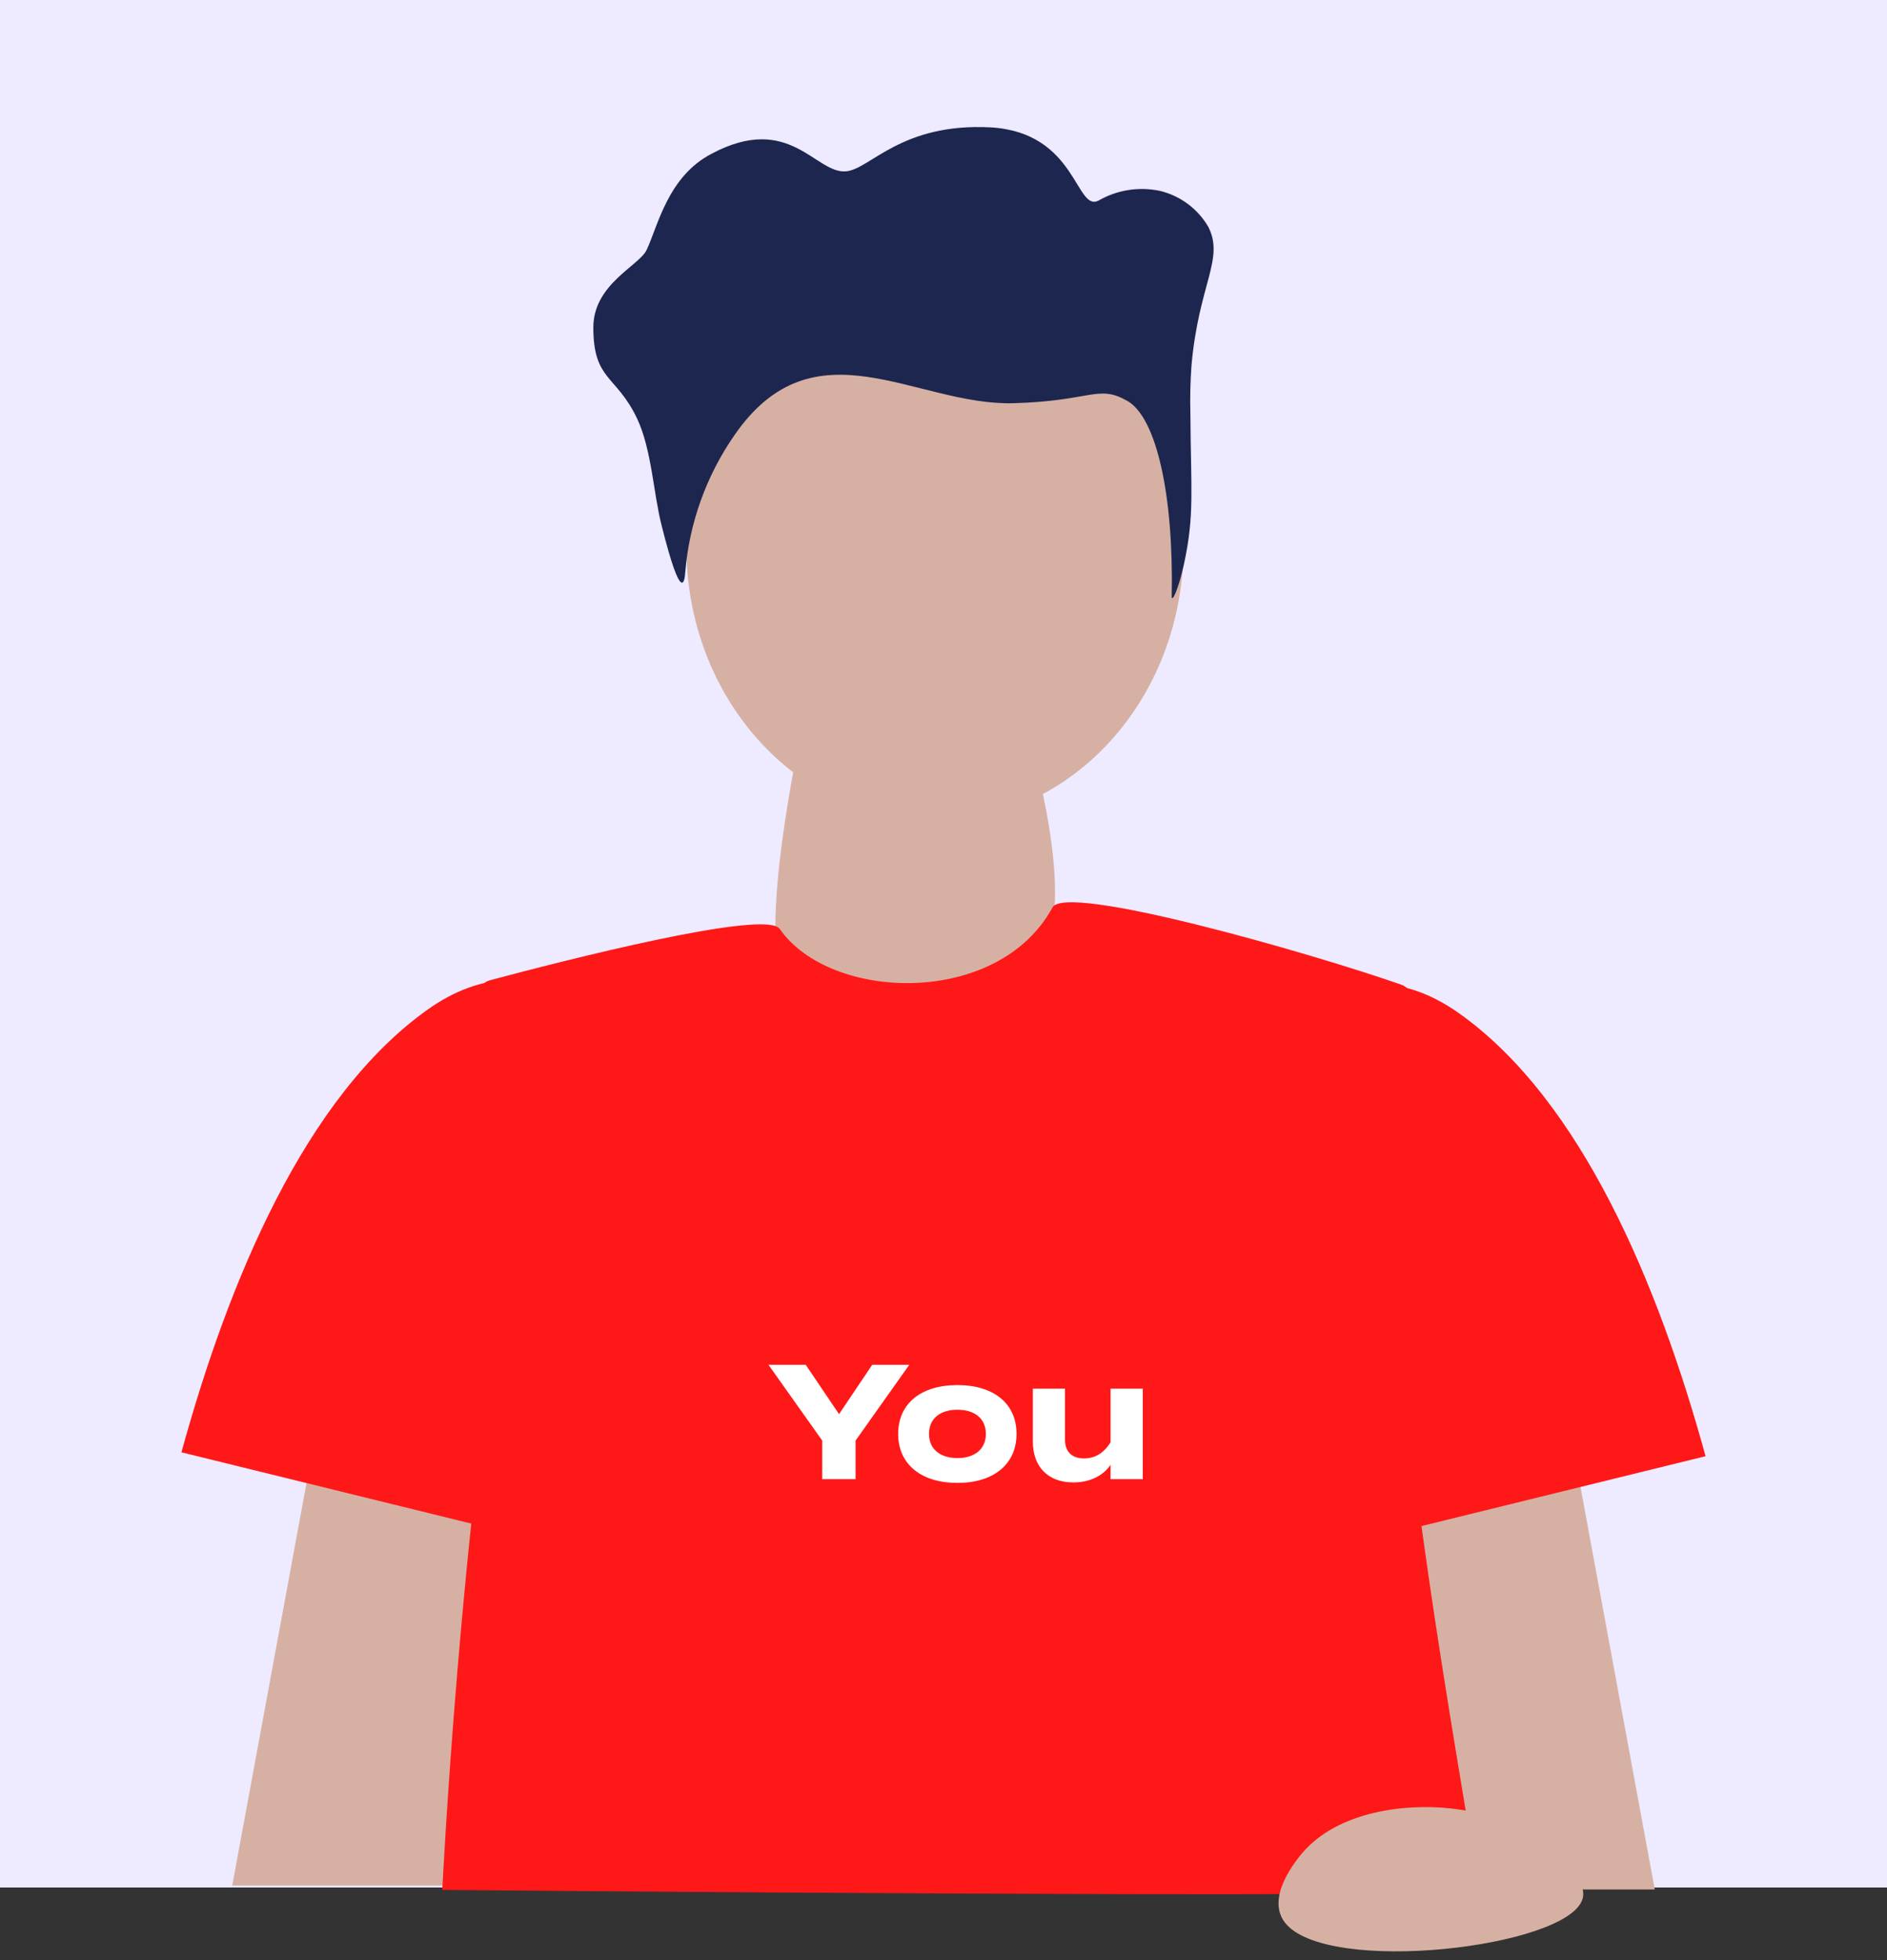 <?xml version="1.0" encoding="utf-8"?>
<svg xmlns="http://www.w3.org/2000/svg" fill="none" height="216" viewBox="0 0 208 216" width="208">
<rect x="0" y="0" width="208" height="216" fill="#333333" stroke="none"/>
<rect fill="#EEEAFF" height="208" width="208"/>
<path d="M173.316 158.988L182.402 208.216H156.436L150.199 162.11L173.316 158.988Z" fill="#D6B1A3"/>
<path d="M150.313 169.737C148.594 163.718 147.415 157.486 142.558 137.048C136.283 110.716 149.234 103.456 160.805 111.644C174.346 121.236 182.805 141.562 188 160.47L150.313 169.737Z" fill="#FF1818"/>
<path d="M34.684 158.562L25.598 207.791H51.564L57.801 161.685L34.684 158.562Z" fill="#D6B1A3"/>
<path d="M57.687 169.307C59.406 163.288 60.586 157.056 65.442 136.618C71.717 110.286 58.766 103.026 47.195 111.214C33.654 120.806 25.195 141.132 20 160.041L57.687 169.307Z" fill="#FF1818"/>
<path d="M88.558 79.456C88.558 79.456 84.003 99.769 85.948 107.104C87.504 112.998 98.309 120.446 102.375 120.446C105.513 120.446 112.001 112.922 115.49 103.869C118.213 96.772 113.169 80.421 113.169 80.421C107.371 76.609 93.591 75.356 88.558 79.456Z" fill="#D6B1A3"/>
<path d="M48.75 208.265C48.75 208.265 162.073 209.331 162.952 208.265C163.128 207.713 154.958 163.526 154.694 147.877C154.393 130.323 158.785 110.023 154.501 108.523C144.501 105.023 117.306 97.227 116.001 100.023C110.001 111.023 91.506 110.373 85.947 102.361C84.403 100.141 61.944 105.905 54.001 108.024C48.981 109.365 57.383 130.197 56.003 138.021C50.745 167.739 48.75 208.265 48.75 208.265Z" fill="#FF1818"/>
<path d="M143.927 203.779C148.068 199.39 155.686 198.613 160.919 199.415C164.401 199.922 167.682 201.356 170.418 203.566C172.364 205.171 174.974 207.328 174.447 209.233C172.953 214.625 146.123 217.748 141.618 211.842C139.296 208.795 143.563 204.155 143.927 203.779Z" fill="#D6B1A3"/>
<path d="M130.451 60.315C130.484 43.618 118.244 30.059 103.114 30.03C87.983 30.001 75.692 43.513 75.66 60.209C75.628 76.906 87.867 90.465 102.997 90.494C118.128 90.523 130.419 77.011 130.451 60.315Z" fill="#D6B1A3"/>
<path d="M131.338 40.245C132.142 31.279 134.978 28.558 133.196 25.01C132.622 24.021 131.853 23.16 130.936 22.476C130.02 21.793 128.974 21.303 127.863 21.035C125.544 20.542 123.125 20.927 121.073 22.113C118.563 23.367 118.676 14.59 109.213 14.038C99.349 13.511 95.948 18.615 93.287 18.878C89.912 19.229 87.088 12.333 78.429 16.947C73.61 19.455 72.53 24.884 71.275 27.543C70.46 29.285 65.402 31.304 65.402 36.082C65.402 41.962 67.912 41.273 70.221 46.113C71.828 49.523 72.017 54.288 72.908 57.824C75.242 67.178 75.493 63.655 75.53 63.078C75.976 57.643 77.851 52.422 80.964 47.944C89.749 35.229 100.917 44.721 111.698 44.433C120.369 44.194 120.997 42.339 124.247 44.169C127.498 46 129.38 54.639 129.154 65.736C129.154 66.464 129.882 65.034 130.51 62.15C131.69 56.683 131.264 54.05 131.213 45.536C131.166 43.771 131.207 42.005 131.338 40.245V40.245Z" fill="#1D264F"/>
<path d="M84.711 150.4H88.815L92.487 155.836L96.141 150.4H100.227L94.305 158.752V163H90.633V158.752L84.711 150.4ZM105.536 163.414C101.522 163.414 99.002 161.344 99.002 158.014C99.002 154.666 101.522 152.632 105.536 152.632C109.532 152.632 112.052 154.666 112.052 158.014C112.052 161.344 109.532 163.414 105.536 163.414ZM105.536 160.678C107.354 160.678 108.668 159.76 108.668 158.014C108.668 156.25 107.354 155.35 105.536 155.35C103.718 155.35 102.404 156.25 102.404 158.014C102.404 159.76 103.718 160.678 105.536 160.678ZM122.417 153.028H125.963V163H122.417V161.416C121.571 162.658 120.095 163.36 118.313 163.36C115.415 163.36 113.849 161.506 113.849 158.896V153.028H117.395V158.662C117.395 159.958 118.133 160.714 119.483 160.714C120.671 160.714 121.661 160.156 122.417 158.932V153.028Z" fill="white"/>
</svg>